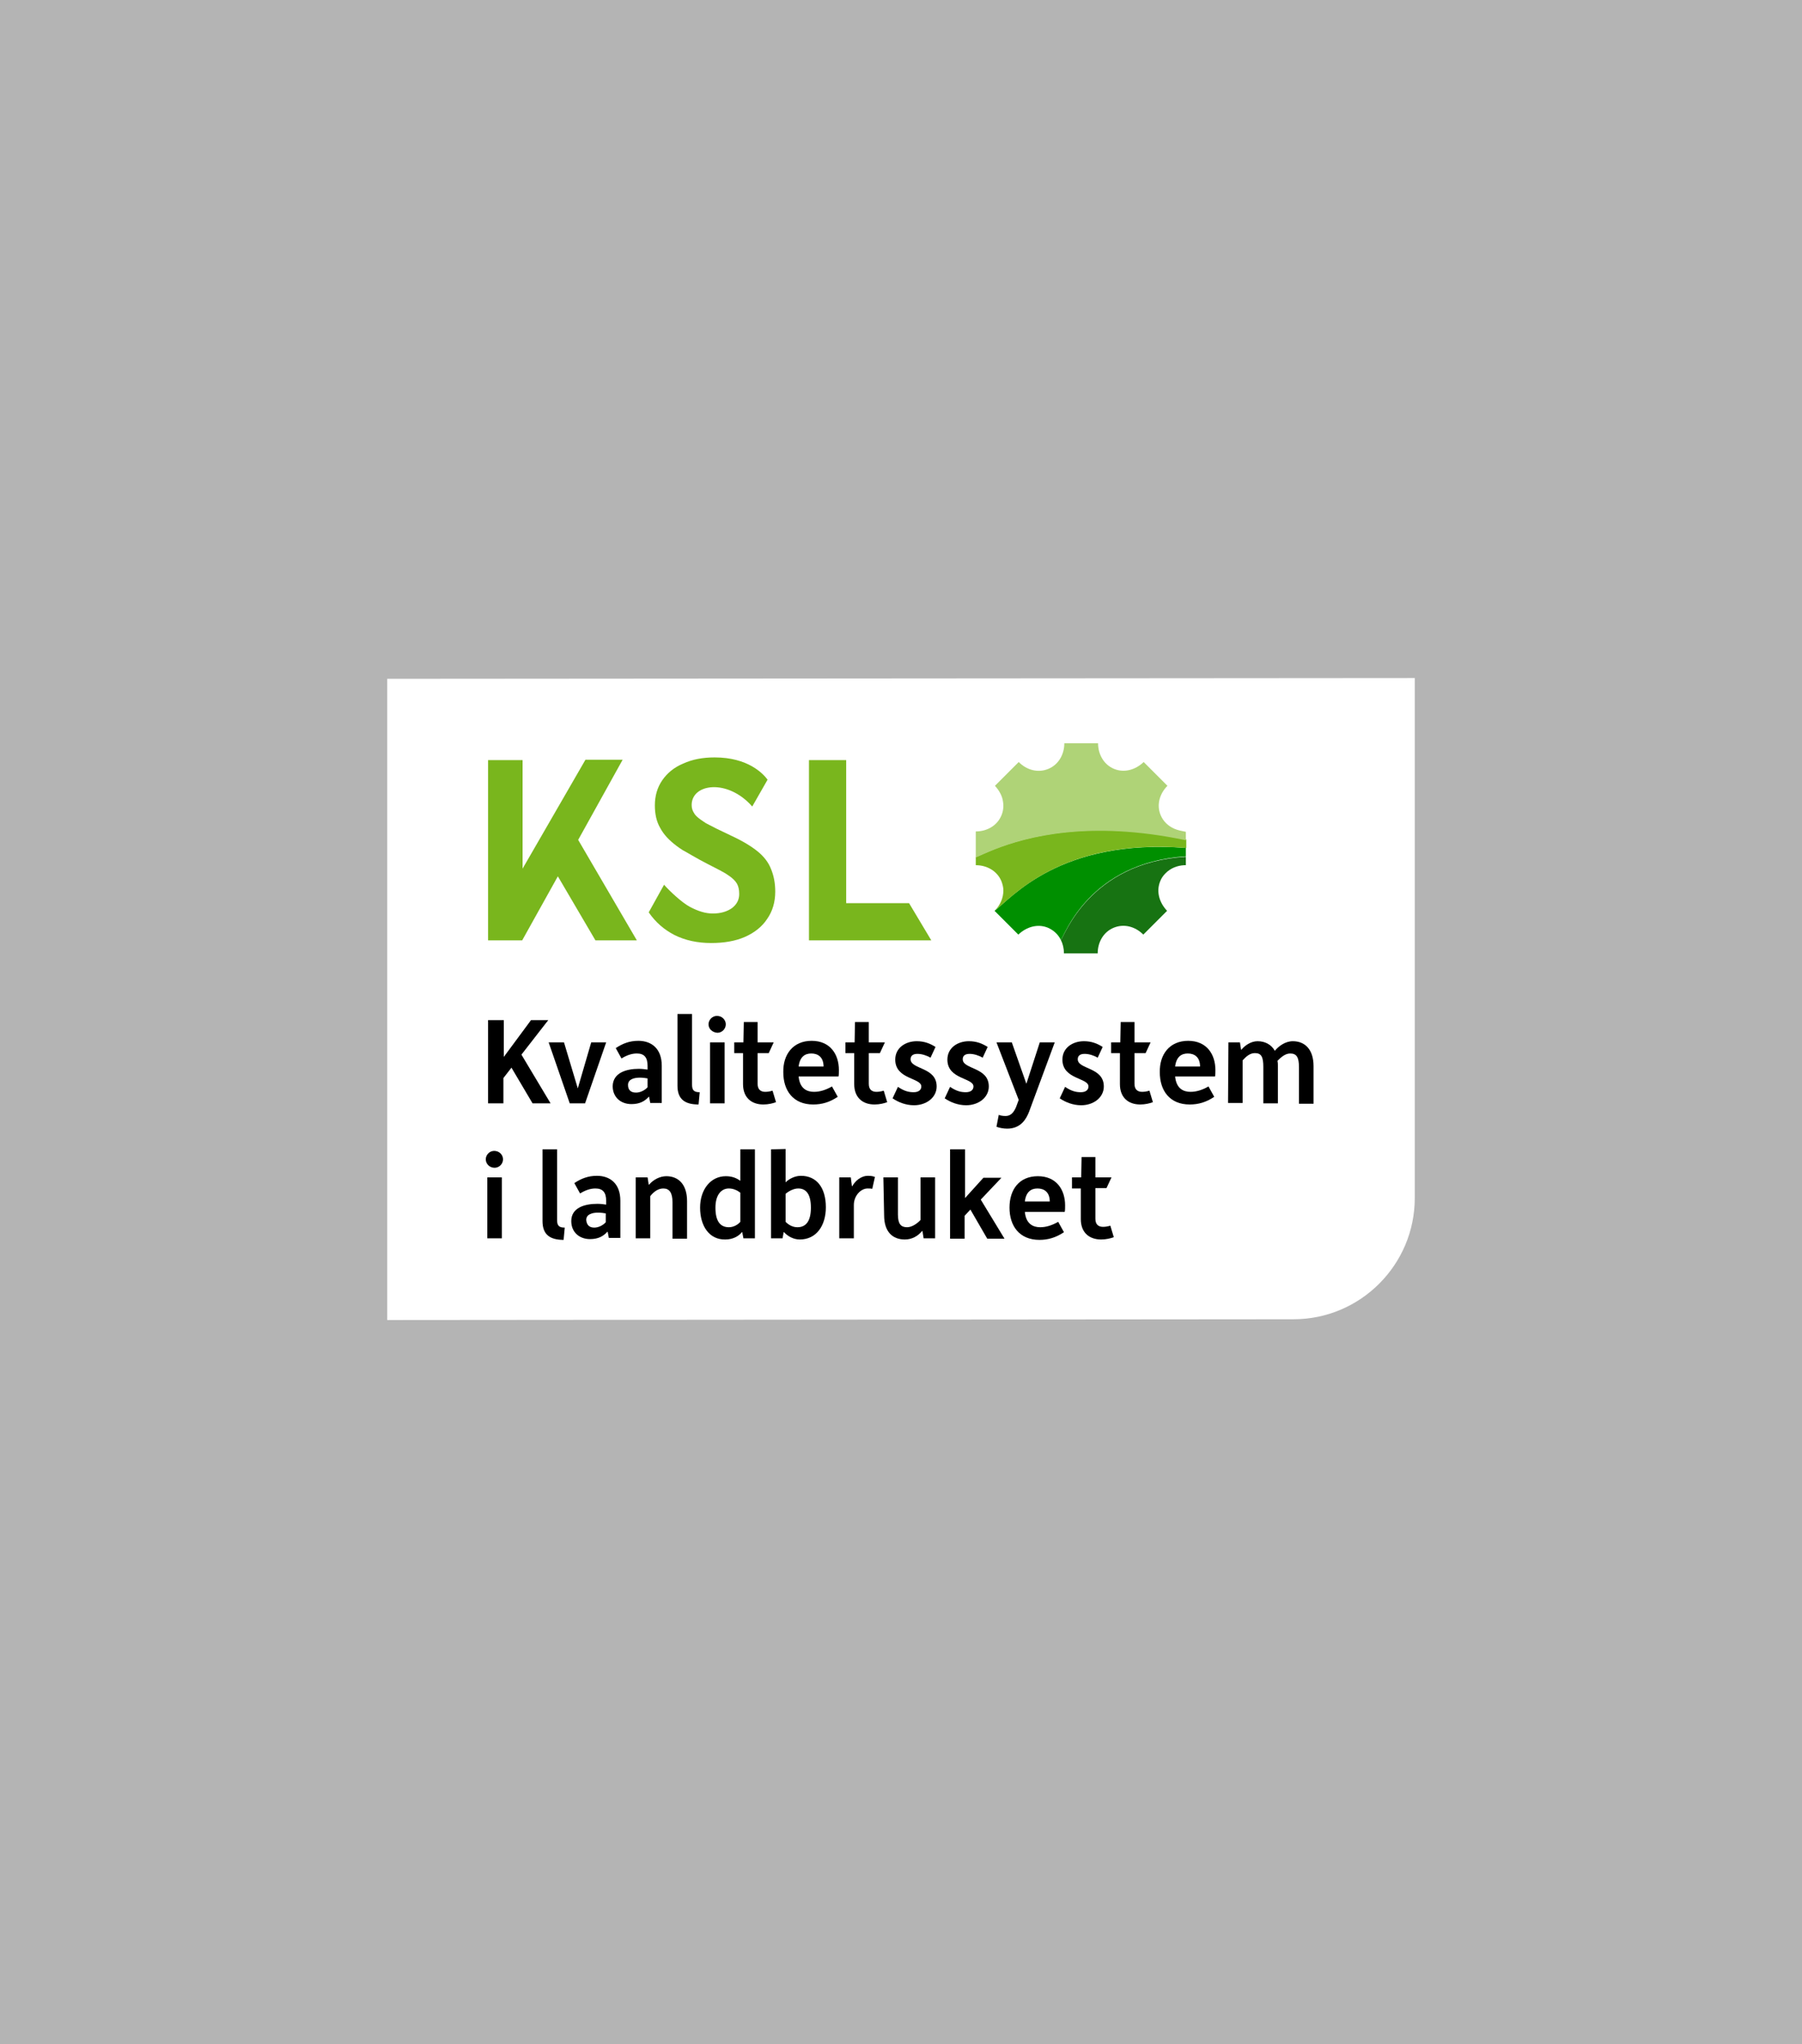 <?xml version="1.0" encoding="utf-8"?>
<!-- Generator: Adobe Illustrator 25.1.0, SVG Export Plug-In . SVG Version: 6.00 Build 0)  -->
<svg version="1.1" id="Layer_1" xmlns="http://www.w3.org/2000/svg" xmlns:xlink="http://www.w3.org/1999/xlink" x="0px" y="0px"
	 viewBox="0 0 470 533" style="enable-background:new 0 0 470 533;" xml:space="preserve">
<style type="text/css">
	.st0{fill:#B4B4B4;}
	.st1{fill:#FFFFFF;}
	.st2{fill:#79B61D;}
	.st3{fill:none;}
	.st4{fill:#177312;}
	.st5{fill:#008F00;}
	.st6{fill:#AFD377;}
	.st7{fill:#ABD37D;}
</style>
<g>
	<g id="Layer_2_1_">
		<g id="Layer_1-2">
			<rect class="st0" width="470" height="533"/>
		</g>
	</g>
	<g>
		<g>
			<g>
				<g>
					<path class="st1" d="M101,177v167.2l236.4-0.2c17.4,0,31.6-14.2,31.6-31.6V176.8L101,177z"/>
				</g>
			</g>
			<path class="st2" d="M211,198.2h9.7v37.3h16.4l5.8,9.7H211V198.2z"/>
			<polygon class="st2" points="166.1,245.2 150.8,219 162.4,198.1 152.7,198.1 136.3,226.5 136.3,198.2 127.3,198.2 127.3,245.2 
				136.2,245.2 145.5,228.5 155.3,245.2 			"/>
			<path class="st1" d="M309.4,216.9c0-0.1,0-0.1,0-0.1c0,0,0,0,0,0L309.4,216.9C309.3,216.9,309.4,216.9,309.4,216.9z"/>
			<g>
				<path class="st3" d="M254.5,223.5c1.1-0.5,2.7-1.2,4.9-2.1C257.3,222.2,255.7,223,254.5,223.5z"/>
				<path class="st4" d="M276.7,245.1c0.5,1,0.8,2.2,0.8,3.5h8.8c0-2.9,1.5-5.6,4.2-6.7c2.7-1.1,5.6-0.3,7.7,1.8l6.2-6.2
					c-2-2.1-2.9-5-1.8-7.7c0.3-0.8,0.8-1.5,1.4-2.1c1.3-1.3,3-2,4.9-2.1c0.1,0,0.2,0,0.4,0v-2.2
					C284.1,224.9,277.6,244.2,276.7,245.1z"/>
				<path class="st5" d="M259.4,237.5c0,0,6.1,6.1,6.2,6.2c2.1-2,5-2.9,7.7-1.8c1.6,0.7,2.7,1.8,3.4,3.2c0.9-1,7.3-20.2,32.6-21.8
					v-1.2v-1C276.5,218.6,263.9,234.1,259.4,237.5z"/>
				<path class="st2" d="M259.4,221.4c-2.1,0.9-3.8,1.6-4.9,2.1c0,0,0,0,0,0v2.1c2.9,0,5.6,1.5,6.7,4.2c0.3,0.8,0.5,1.6,0.5,2.4
					c0,1.9-0.8,3.8-2.2,5.2c0,0,0,0,0,0c4.5-3.3,17.1-18.9,49.9-16.3c0,0,0-1.2,0-2.2C284.1,213.7,267.8,218.1,259.4,221.4z"/>
				<path class="st6" d="M306.3,216.1c-1.6-0.7-2.9-1.9-3.6-3.6v0c-1.1-2.7-0.2-5.6,1.8-7.6l-6.2-6.2c-2.1,2-5,2.9-7.7,1.8
					c-2.7-1.1-4.2-3.8-4.2-6.7h-8.8c0,2.9-1.5,5.6-4.2,6.7c-2.7,1.1-5.6,0.3-7.7-1.8l-6.2,6.2c1.1,1.2,1.9,2.6,2.1,4.1
					c0.2,1.2,0.1,2.4-0.4,3.6c-1.1,2.7-3.8,4.2-6.7,4.2v6.8c0,0,0,0,0,0c1.2-0.5,2.8-1.3,4.9-2.1c8.4-3.3,24.7-7.7,49.9-2.4l0,0
					v-2.2C308.3,216.7,307.2,216.5,306.3,216.1z"/>
				<path class="st7" d="M254.5,223.5L254.5,223.5C254.5,223.5,254.5,223.5,254.5,223.5C254.5,223.5,254.5,223.5,254.5,223.5z"/>
			</g>
			<g>
				<path class="st2" d="M197.6,222c-1.6-1.3-3.9-2.7-6.7-4c-3-1.4-5.2-2.5-6.7-3.3c-0.6-0.4-2.4-1.5-3-2.4
					c-0.6-0.9-0.8-1.5-0.8-2.4c0-5.6,9.4-6.9,15.8,0.4l4-7c-1.2-1.6-5.1-5.8-13.8-5.8c-3.1,0-5.8,0.5-8.2,1.6
					c-2.4,1-4.2,2.5-5.5,4.4c-1.3,1.9-1.9,4.1-1.9,6.5c0,2.2,0.4,4.2,1.4,5.9c0.9,1.7,2.3,3.2,4.3,4.7c0.5,0.4,1,0.7,1.6,1.1
					c0.1,0,3.9,2.3,6.3,3.5c2.5,1.3,4.4,2.2,5.5,3c1.1,0.7,1.9,1.5,2.3,2.2c0.4,0.7,0.6,1.6,0.6,2.7c0,1.5-0.6,2.7-1.9,3.7
					c-1.3,0.9-2.9,1.4-5,1.4c-1.9,0-3.8-0.6-5.9-1.7c-2.1-1.1-5.3-4.1-6.8-5.8l-4,7.2c1.8,2.6,4,4.5,6.7,5.9c2.8,1.4,6,2.1,9.6,2.1
					c3.3,0,6.3-0.5,8.8-1.6c2.5-1.1,4.5-2.7,5.8-4.7c1.4-2,2.1-4.4,2.1-7.1c0-2.3-0.4-4.2-1.1-5.9
					C200.4,224.8,199.2,223.3,197.6,222z"/>
			</g>
		</g>
		<g>
			<g>
				<path d="M127.4,266h4v9.6l7.1-9.6h4.5l-7,9l7.6,12.7h-4.7l-5.5-9.3l-2.1,2.7v6.6h-4V266z"/>
				<path d="M143.1,271.8h4l3.6,12l3.5-12h3.9l-5.5,15.9h-4L143.1,271.8z"/>
				<path d="M166.6,278.7c0.8,0,1.6,0.1,2.3,0.2v-1c0-2.2-0.9-3.2-2.8-3.2c-1.4,0-2.7,0.5-4,1.3l-1.5-2.7c1.8-1.2,3.6-1.9,5.9-1.9
					c3.4,0,6.1,2,6.1,6.5v9.7h-3l-0.3-1.6h-0.1c-1,1.1-2.3,1.9-4.5,1.9c-2.8,0-4.9-1.8-4.9-4.7C159.9,279.7,163.4,278.7,166.6,278.7
					z M165.9,284.9c1.1,0,2.3-0.6,3-1.4v-2.3c-0.5-0.1-1.3-0.2-2-0.2c-1.5,0-3.1,0.4-3.1,1.9C163.8,284.1,164.4,284.9,165.9,284.9z"
					/>
				<path d="M176.7,264.4h3.8v18.4c0,1.5,0.5,2,2,2l-0.3,3.2c-3.6,0-5.5-1.4-5.5-4.9V264.4L176.7,264.4z"/>
				<path d="M184.8,267.1c0-1.2,1-2.2,2.2-2.2c1.3,0,2.3,1,2.3,2.2c0,1.2-1,2.2-2.2,2.2C185.8,269.2,184.8,268.3,184.8,267.1z
					 M185.2,271.8h3.8v15.9h-3.8V271.8z"/>
				<path d="M211.7,271.4c4.9,0,7.1,3.6,7.1,7.6c0,0.5,0,1.4-0.1,1.7h-10.4c0.3,3.2,2.2,4,4,4c1.6,0,3.1-0.5,4.7-1.4l1.5,2.7
					c-2.1,1.4-4.1,2-6.4,2c-5.2,0-7.8-3.6-7.8-8.4C204.2,275,206.8,271.4,211.7,271.4z M214.8,278.1c0-2.4-1.4-3.4-3.2-3.4
					c-1.7,0-3,0.9-3.3,3.4H214.8z"/>
				<path d="M222.8,274.6h-2.3v-2.8h2.4l0.1-5.3h3.6v5.3h4.2l-1.3,2.8h-2.9v8c0,1.5,0.8,2.1,2,2.1c0.6,0,1.2-0.1,1.9-0.3l0.9,3
					c-0.8,0.3-2,0.6-3.3,0.6c-3.1,0-5.3-1.8-5.3-5.3L222.8,274.6L222.8,274.6z"/>
				<path d="M234.2,283.4c1.6,1.1,2.8,1.4,4.1,1.4c1.3,0,2-0.6,2-1.5c0-2.3-6.8-1.8-6.8-7c0-3.1,2.7-4.8,5.6-4.8
					c2,0,3.5,0.6,4.9,1.5l-1.3,2.8c-1-0.6-2.3-1-3.4-1c-1.2,0-1.8,0.5-1.8,1.4c0,2.7,6.8,2,6.8,7.1c0,2.9-2.7,4.9-5.9,4.9
					c-2.2,0-4.1-0.8-5.6-1.8L234.2,283.4z"/>
				<path d="M247.8,283.4c1.6,1.1,2.8,1.4,4.1,1.4c1.3,0,2-0.6,2-1.5c0-2.3-6.8-1.8-6.8-7c0-3.1,2.7-4.8,5.6-4.8
					c2,0,3.5,0.6,4.9,1.5l-1.3,2.8c-1-0.6-2.3-1-3.4-1c-1.2,0-1.8,0.5-1.8,1.4c0,2.7,6.8,2,6.8,7.1c0,2.9-2.7,4.9-5.9,4.9
					c-2.2,0-4.1-0.8-5.6-1.8L247.8,283.4z"/>
				<path d="M262.3,291c1.3,0,2.1-0.9,2.7-2.3l0.7-1.9l-5.8-15h4l3.8,10.8l3.5-10.8h3.9l-6.7,18.1c-0.7,1.8-2.1,4.4-5.7,4.4
					c-0.9,0-2.1-0.2-2.8-0.5l0.6-3.1C260.9,290.9,261.6,291,262.3,291z"/>
				<path d="M277.8,283.4c1.6,1.1,2.8,1.4,4.1,1.4c1.3,0,2-0.6,2-1.5c0-2.3-6.8-1.8-6.8-7c0-3.1,2.7-4.8,5.6-4.8
					c2,0,3.5,0.6,4.9,1.5l-1.3,2.8c-1-0.6-2.3-1-3.4-1c-1.2,0-1.8,0.5-1.8,1.4c0,2.7,6.8,2,6.8,7.1c0,2.9-2.7,4.9-5.9,4.9
					c-2.2,0-4.1-0.8-5.6-1.8L277.8,283.4z"/>
				<path d="M309.9,271.4c4.9,0,7.1,3.6,7.1,7.6c0,0.5,0,1.4-0.1,1.7h-10.4c0.3,3.2,2.2,4,4,4c1.6,0,3.1-0.5,4.7-1.4l1.5,2.7
					c-2.1,1.4-4.1,2-6.4,2c-5.2,0-7.8-3.6-7.8-8.4C302.4,275,305,271.4,309.9,271.4z M313,278.1c0-2.4-1.4-3.4-3.2-3.4
					c-1.7,0-3,0.9-3.3,3.4H313z"/>
				<path d="M320.4,271.8h3l0.3,1.9h0.1c0.8-1,2.4-2.2,4.2-2.2c2,0,3.6,0.9,4.5,2.5c1-1.2,2.7-2.5,4.7-2.5c3.2,0,5.4,2.2,5.4,6.5
					v9.8h-3.8v-9.5c0-2.6-0.6-3.6-2.3-3.6c-1.3,0-2.4,1-3.3,1.9c0.1,0.5,0.1,0.8,0.1,1.3v9.8h-3.8v-9.5c0-2.6-0.5-3.6-2.2-3.6
					c-1.3,0-2.3,0.9-3.2,1.9v11.1h-3.8L320.4,271.8L320.4,271.8z"/>
				<path d="M126.7,302.3c0-1.2,1-2.2,2.2-2.2c1.3,0,2.3,1,2.3,2.2c0,1.2-1,2.2-2.2,2.2C127.7,304.5,126.7,303.5,126.7,302.3z
					 M127.1,307h3.8v15.9h-3.8V307z"/>
				<path d="M141.5,299.7h3.8v18.4c0,1.5,0.5,2,2,2l-0.3,3.2c-3.6,0-5.5-1.4-5.5-4.9V299.7L141.5,299.7z"/>
				<path d="M155.8,313.9c0.8,0,1.6,0.1,2.3,0.2v-1c0-2.2-0.9-3.2-2.8-3.2c-1.4,0-2.7,0.5-4,1.3l-1.5-2.7c1.8-1.2,3.6-1.9,5.9-1.9
					c3.4,0,6.1,2,6.1,6.5v9.7h-3l-0.3-1.6h-0.1c-1,1.1-2.3,1.9-4.5,1.9c-2.8,0-4.9-1.8-4.9-4.7C149,314.9,152.5,313.9,155.8,313.9z
					 M155,320.1c1.1,0,2.3-0.6,3-1.4v-2.3c-0.5-0.1-1.3-0.2-2-0.2c-1.5,0-3.1,0.4-3.1,1.9C153,319.3,153.6,320.1,155,320.1z"/>
				<path d="M165.9,307h3l0.3,1.9h0.1c1.1-1.3,2.8-2.2,4.5-2.2c3.2,0,5.4,2.2,5.4,6.5v9.8h-3.8v-9.5c0-2.5-0.8-3.6-2.4-3.6
					c-1.2,0-2.4,0.7-3.4,2v11h-3.8V307z"/>
				<path d="M182.6,314.9c0-4.8,2.8-8.2,6.7-8.2c1.7,0,2.8,0.5,3.8,1.2v-8.2h3.8v23.2h-3l-0.3-1.6h-0.1c-0.9,1.1-2.4,1.9-4.3,1.9
					C185,323.3,182.6,319.7,182.6,314.9z M193.1,318.6V311c-0.8-0.6-1.8-1.1-3-1.1c-2,0-3.5,1.7-3.5,5c0,3.6,1.3,5.1,3.5,5.1
					C191.3,320,192.4,319.4,193.1,318.6z"/>
				<path d="M201.1,299.7l3.8-0.1v8.7c0.9-0.9,2.4-1.7,4-1.7c4.1,0,6.5,3.1,6.5,8.2c0,4.7-2.4,8.4-6.8,8.4c-1.7,0-3.2-0.9-4.1-1.9
					h-0.1l-0.3,1.6h-3L201.1,299.7L201.1,299.7z M208,320c2.3,0,3.5-1.7,3.5-5.1c0-3.6-1.3-5-3.3-5c-1.2,0-2.5,0.7-3.3,1.4v7.3
					C205.7,319.4,206.7,320,208,320z"/>
				<path d="M218.9,307h3l0.3,2.3h0.1c0.7-1.3,2.2-2.7,4.1-2.7c0.8,0,1.3,0.1,1.8,0.3l-0.7,3.1c-0.3-0.1-0.8-0.1-1.2-0.1
					c-1.8,0-3.6,1.9-3.6,4.3v8.7h-3.8V307L218.9,307z"/>
				<path d="M230.4,307h3.8v9.7c0,2.5,0.8,3.3,2.4,3.3c1.2,0,2.6-0.9,3.5-1.9V307h3.8v15.9h-3l-0.3-1.9h-0.1
					c-1.1,1.3-2.6,2.2-4.5,2.2c-3.2,0-5.4-2-5.4-6.3L230.4,307L230.4,307z"/>
				<path d="M247.9,299.7h3.8v12.7l4.8-5.3h4.7l-5.4,5.7l6.2,10.2h-4.5l-4.4-7.6l-1.5,1.6v6h-3.8V299.7z"/>
				<path d="M270.7,306.7c4.9,0,7.1,3.6,7.1,7.6c0,0.5,0,1.4-0.1,1.7h-10.4c0.3,3.2,2.2,4,4,4c1.6,0,3.1-0.5,4.7-1.4l1.5,2.7
					c-2.1,1.4-4.1,2-6.4,2c-5.2,0-7.8-3.6-7.8-8.4C263.3,310.2,265.8,306.7,270.7,306.7z M273.8,313.3c0-2.4-1.4-3.4-3.2-3.4
					c-1.7,0-3,0.9-3.3,3.4H273.8z"/>
			</g>
			<path d="M193.8,274.6h-2.3v-2.8h2.4l0.1-5.3h3.6v5.3h4.2l-1.3,2.8h-2.9v8c0,1.5,0.8,2.1,2,2.1c0.6,0,1.2-0.1,1.9-0.3l0.9,3
				c-0.8,0.3-2,0.6-3.3,0.6c-3.1,0-5.3-1.8-5.3-5.3V274.6L193.8,274.6z"/>
			<path d="M292.1,274.6h-2.3v-2.8h2.4l0.1-5.3h3.6v5.3h4.2l-1.3,2.8h-2.9v8c0,1.5,0.8,2.1,2,2.1c0.6,0,1.2-0.1,1.9-0.3l0.9,3
				c-0.8,0.3-2,0.6-3.3,0.6c-3.1,0-5.3-1.8-5.3-5.3L292.1,274.6L292.1,274.6z"/>
			<path d="M281.9,309.9h-2.3V307h2.4l0.1-5.3h3.6v5.3h4.2l-1.3,2.8h-2.9v8c0,1.5,0.8,2.1,2,2.1c0.6,0,1.2-0.1,1.9-0.3l0.9,3
				c-0.8,0.3-2,0.6-3.3,0.6c-3.1,0-5.3-1.8-5.3-5.3V309.9z"/>
		</g>
	</g>
</g>
</svg>
